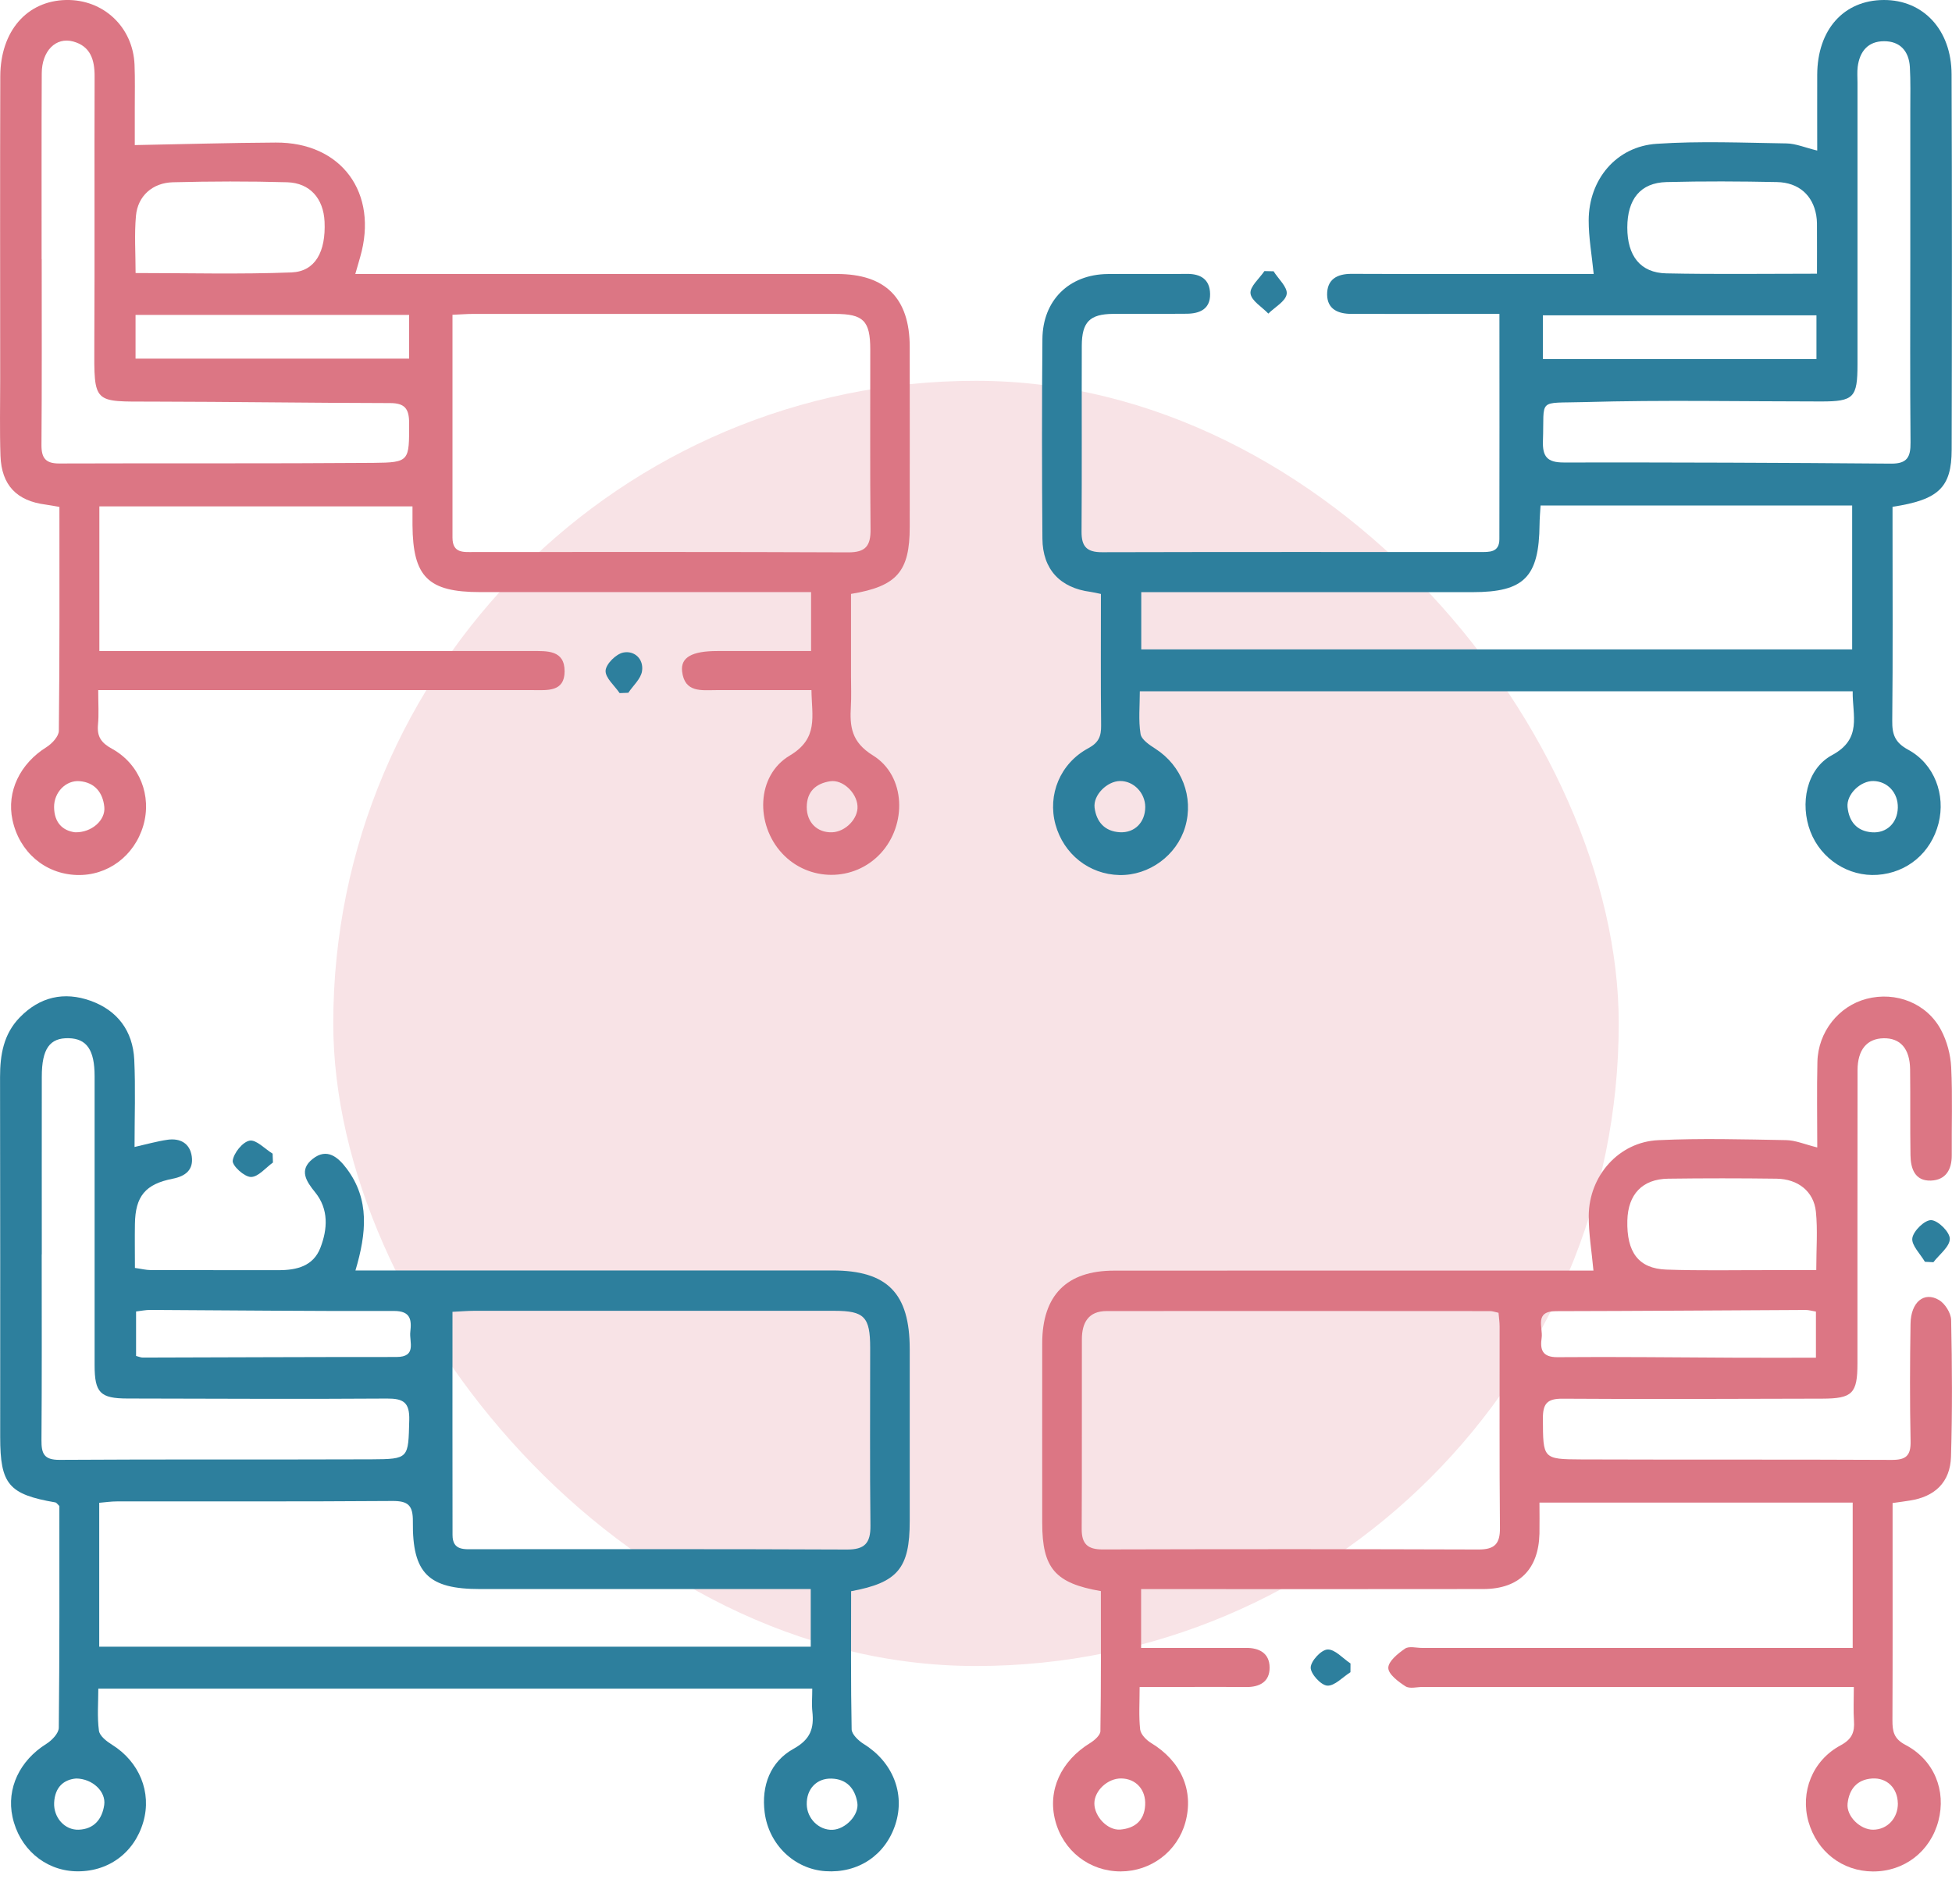 <?xml version="1.0" encoding="UTF-8"?> <svg xmlns="http://www.w3.org/2000/svg" width="41" height="40" viewBox="0 0 41 40" fill="none"><rect x="7" y="8" width="27" height="27" rx="13.5" fill="#F8E3E6"></rect><path d="M17.877 33.429C17.877 34.391 17.869 35.362 17.888 36.331C17.891 36.436 18.032 36.569 18.14 36.637C18.748 37.012 19.018 37.676 18.807 38.327C18.596 38.977 18.024 39.358 17.335 39.31C16.687 39.265 16.148 38.755 16.061 38.076C15.989 37.512 16.181 37.009 16.668 36.739C17.025 36.541 17.101 36.309 17.063 35.957C17.047 35.809 17.061 35.659 17.061 35.475H2.065C2.065 35.769 2.039 36.068 2.078 36.359C2.093 36.47 2.241 36.584 2.354 36.654C2.926 37.011 3.191 37.651 3.01 38.275C2.82 38.934 2.258 39.339 1.574 39.312C0.93 39.285 0.403 38.826 0.262 38.168C0.134 37.57 0.415 36.986 0.971 36.637C1.089 36.564 1.234 36.413 1.235 36.297C1.252 34.736 1.247 33.176 1.247 31.639C1.203 31.596 1.185 31.566 1.163 31.563C0.183 31.394 0.004 31.183 0.004 30.188C0.004 27.668 0.006 25.147 0.001 22.627C0.001 22.161 0.074 21.726 0.412 21.377C0.835 20.94 1.346 20.825 1.904 21.025C2.468 21.228 2.79 21.658 2.82 22.262C2.848 22.862 2.826 23.465 2.826 24.096C3.079 24.039 3.297 23.976 3.52 23.944C3.784 23.907 3.989 24.018 4.028 24.294C4.067 24.574 3.898 24.709 3.631 24.762C3.052 24.875 2.843 25.131 2.834 25.713C2.829 26.012 2.834 26.311 2.834 26.637C2.964 26.655 3.066 26.682 3.168 26.682C4.064 26.685 4.96 26.682 5.856 26.684C6.233 26.684 6.58 26.599 6.729 26.215C6.881 25.822 6.908 25.405 6.62 25.049C6.431 24.816 6.274 24.58 6.567 24.347C6.869 24.107 7.102 24.31 7.285 24.555C7.767 25.2 7.698 25.907 7.466 26.69C7.643 26.69 7.799 26.69 7.954 26.69C11.13 26.69 14.307 26.69 17.483 26.69C18.638 26.69 19.107 27.168 19.108 28.34C19.108 29.546 19.108 30.751 19.108 31.956C19.108 32.944 18.86 33.248 17.875 33.429H17.877ZM9.504 27.56C9.504 29.158 9.502 30.704 9.505 32.248C9.505 32.581 9.757 32.546 9.973 32.546C12.577 32.546 15.182 32.541 17.786 32.553C18.162 32.555 18.287 32.42 18.283 32.049C18.268 30.803 18.278 29.558 18.277 28.312C18.277 27.666 18.154 27.538 17.525 27.538C15.001 27.537 12.478 27.538 9.954 27.538C9.822 27.538 9.688 27.55 9.503 27.559L9.504 27.56ZM2.084 34.594H17.029V33.383H16.553C14.395 33.383 12.237 33.383 10.079 33.383C9.002 33.383 8.659 33.054 8.672 31.968C8.676 31.623 8.572 31.53 8.236 31.533C6.309 31.547 4.382 31.54 2.455 31.542C2.337 31.542 2.22 31.559 2.084 31.571V34.595V34.594ZM0.876 26.353C0.876 27.652 0.881 28.953 0.871 30.252C0.869 30.535 0.921 30.67 1.247 30.669C3.43 30.655 5.614 30.666 7.797 30.658C8.595 30.654 8.575 30.639 8.596 29.835C8.606 29.46 8.472 29.379 8.127 29.381C6.31 29.394 4.493 29.383 2.676 29.38C2.106 29.379 1.988 29.26 1.987 28.682C1.986 26.657 1.987 24.632 1.987 22.607C1.987 22.059 1.822 21.82 1.444 21.811C1.045 21.8 0.878 22.034 0.878 22.618C0.876 23.863 0.878 25.108 0.878 26.353H0.876ZM2.858 28.486C2.923 28.503 2.961 28.521 2.999 28.52C4.774 28.516 6.551 28.507 8.326 28.508C8.761 28.508 8.593 28.189 8.618 27.981C8.646 27.736 8.633 27.54 8.275 27.541C6.567 27.547 4.86 27.527 3.152 27.519C3.061 27.519 2.969 27.538 2.858 27.552V28.485V28.486ZM16.945 37.905C16.949 38.204 17.201 38.453 17.487 38.441C17.757 38.43 18.051 38.13 18.007 37.868C17.958 37.576 17.787 37.374 17.465 37.365C17.153 37.356 16.939 37.583 16.945 37.905ZM1.6 37.363C1.339 37.385 1.153 37.544 1.137 37.873C1.124 38.184 1.359 38.45 1.654 38.439C1.977 38.426 2.146 38.216 2.189 37.918C2.229 37.641 1.948 37.367 1.599 37.363H1.6Z" fill="#2D7F9D"></path><path d="M2.063 14.501C2.063 14.79 2.079 15.009 2.058 15.224C2.035 15.475 2.126 15.606 2.352 15.73C2.938 16.053 3.192 16.721 3.01 17.344C2.822 17.985 2.257 18.404 1.611 18.382C0.944 18.36 0.406 17.899 0.262 17.225C0.135 16.629 0.42 16.044 0.976 15.696C1.092 15.623 1.235 15.47 1.236 15.352C1.254 13.792 1.248 12.232 1.248 10.649C1.138 10.63 1.05 10.614 0.962 10.601C0.352 10.524 0.032 10.194 0.01 9.576C-0.008 9.042 0.004 8.508 0.004 7.973C0.004 5.85 -0.001 3.726 0.006 1.604C0.009 0.653 0.566 0.018 1.386 0C2.172 -0.016 2.794 0.568 2.826 1.361C2.838 1.662 2.831 1.964 2.831 2.265C2.831 2.552 2.831 2.838 2.831 3.048C3.832 3.03 4.811 3 5.792 2.995C7.174 2.987 7.954 4.054 7.565 5.401C7.536 5.504 7.507 5.605 7.463 5.756C7.638 5.756 7.783 5.756 7.927 5.756C11.145 5.756 14.361 5.756 17.579 5.756C18.6 5.756 19.107 6.265 19.108 7.289C19.11 8.549 19.108 9.809 19.108 11.07C19.108 12.004 18.843 12.318 17.875 12.477V14.218C17.875 14.424 17.884 14.63 17.872 14.834C17.847 15.263 17.88 15.589 18.337 15.871C19.027 16.299 19.054 17.326 18.496 17.929C17.939 18.53 16.985 18.529 16.427 17.927C15.865 17.321 15.883 16.293 16.588 15.873C17.197 15.511 17.051 15.052 17.044 14.498C16.366 14.498 15.706 14.498 15.046 14.498C14.736 14.498 14.379 14.558 14.327 14.104C14.293 13.809 14.538 13.677 15.064 13.677C15.712 13.677 16.362 13.677 17.036 13.677V12.439H16.561C14.403 12.439 12.245 12.439 10.086 12.439C8.992 12.439 8.672 12.121 8.664 11.033C8.664 10.913 8.664 10.791 8.664 10.638H2.087V13.677H2.58C5.349 13.677 8.118 13.677 10.887 13.677C10.983 13.677 11.077 13.677 11.173 13.677C11.49 13.677 11.86 13.652 11.859 14.104C11.858 14.542 11.493 14.498 11.195 14.498C8.33 14.498 5.466 14.498 2.601 14.498C2.442 14.498 2.282 14.498 2.064 14.498L2.063 14.501ZM9.504 6.613C9.504 8.202 9.504 9.747 9.504 11.293C9.504 11.632 9.743 11.597 9.961 11.597C12.58 11.597 15.199 11.592 17.818 11.604C18.18 11.605 18.289 11.469 18.285 11.121C18.272 9.861 18.281 8.602 18.279 7.342C18.279 6.738 18.135 6.595 17.537 6.595C14.999 6.595 12.462 6.595 9.924 6.595C9.805 6.595 9.684 6.606 9.505 6.613H9.504ZM0.876 5.442C0.876 6.744 0.881 8.044 0.871 9.346C0.869 9.626 0.961 9.738 1.244 9.737C3.443 9.729 5.642 9.741 7.841 9.724C8.607 9.717 8.595 9.688 8.593 8.882C8.593 8.583 8.498 8.469 8.196 8.468C6.527 8.465 4.858 8.44 3.189 8.437C1.955 8.434 1.976 8.499 1.981 7.232C1.991 5.356 1.98 3.479 1.987 1.603C1.988 1.252 1.899 0.971 1.538 0.872C1.173 0.772 0.879 1.069 0.877 1.54C0.87 2.841 0.875 4.142 0.874 5.443L0.876 5.442ZM2.847 5.736C3.961 5.736 5.044 5.765 6.123 5.723C6.623 5.703 6.846 5.287 6.817 4.656C6.794 4.172 6.512 3.844 6.033 3.829C5.233 3.806 4.431 3.809 3.632 3.829C3.202 3.84 2.894 4.119 2.856 4.531C2.82 4.921 2.848 5.315 2.848 5.737L2.847 5.736ZM2.847 7.534H8.593V6.616H2.847V7.534ZM17.477 17.485C17.761 17.475 18.03 17.195 18.011 16.93C17.992 16.65 17.7 16.372 17.436 16.413C17.14 16.459 16.946 16.626 16.945 16.956C16.945 17.277 17.165 17.496 17.477 17.485ZM1.577 17.485C1.925 17.494 2.219 17.231 2.191 16.953C2.161 16.654 1.994 16.439 1.675 16.411C1.383 16.386 1.134 16.646 1.136 16.955C1.139 17.285 1.318 17.452 1.576 17.485H1.577Z" fill="#DC7684"></path><path d="M38.915 14.523H23.941C23.941 14.83 23.91 15.13 23.956 15.418C23.974 15.538 24.145 15.651 24.27 15.731C24.821 16.086 25.078 16.743 24.894 17.371C24.718 17.97 24.136 18.396 23.513 18.383C22.877 18.37 22.34 17.944 22.169 17.32C22 16.7 22.264 16.039 22.859 15.719C23.079 15.6 23.13 15.468 23.128 15.242C23.118 14.327 23.124 13.411 23.124 12.478C23.032 12.459 22.969 12.443 22.906 12.434C22.269 12.352 21.899 11.962 21.895 11.314C21.884 9.917 21.883 8.521 21.895 7.124C21.901 6.31 22.454 5.767 23.261 5.757C23.817 5.751 24.374 5.761 24.93 5.754C25.222 5.751 25.412 5.872 25.417 6.175C25.423 6.494 25.198 6.589 24.925 6.591C24.41 6.596 23.894 6.59 23.378 6.594C22.889 6.599 22.724 6.763 22.722 7.264C22.718 8.564 22.726 9.866 22.717 11.166C22.714 11.482 22.827 11.602 23.147 11.601C25.793 11.594 28.44 11.597 31.086 11.597C31.281 11.597 31.492 11.611 31.493 11.328C31.497 9.77 31.494 8.21 31.494 6.594C31.211 6.594 30.958 6.594 30.706 6.594C29.933 6.594 29.159 6.596 28.385 6.594C28.113 6.594 27.879 6.501 27.875 6.191C27.872 5.872 28.079 5.752 28.389 5.753C29.949 5.76 31.51 5.755 33.07 5.755C33.215 5.755 33.359 5.755 33.474 5.755C33.434 5.354 33.368 4.992 33.369 4.629C33.371 3.77 33.949 3.076 34.798 3.021C35.703 2.96 36.615 2.999 37.524 3.013C37.72 3.016 37.916 3.102 38.169 3.163C38.169 2.621 38.167 2.095 38.169 1.57C38.173 0.623 38.725 0.004 39.566 2.27597e-05C40.394 -0.004 40.988 0.625 40.991 1.56C41.001 4.19 40.999 6.818 40.993 9.447C40.991 10.241 40.721 10.5 39.751 10.647C39.751 10.783 39.751 10.929 39.751 11.074C39.751 12.43 39.759 13.786 39.745 15.141C39.741 15.429 39.802 15.6 40.079 15.75C40.632 16.049 40.87 16.698 40.717 17.299C40.559 17.915 40.062 18.335 39.435 18.379C38.826 18.422 38.247 18.047 38.026 17.47C37.803 16.888 37.939 16.157 38.48 15.864C39.119 15.521 38.906 15.032 38.914 14.524L38.915 14.523ZM32.358 10.62C32.349 10.776 32.338 10.897 32.337 11.017C32.326 12.122 32.015 12.44 30.932 12.44C28.761 12.44 26.59 12.44 24.419 12.44C24.275 12.44 24.13 12.44 23.971 12.44V13.643H38.903V10.62H32.358ZM40.124 5.433C40.124 4.392 40.124 3.351 40.124 2.311C40.124 2.009 40.132 1.707 40.115 1.407C40.095 1.073 39.907 0.864 39.572 0.866C39.237 0.866 39.06 1.079 39.019 1.406C39.006 1.514 39.015 1.625 39.015 1.734C39.015 3.706 39.015 5.679 39.015 7.652C39.015 8.354 38.938 8.434 38.249 8.434C36.593 8.434 34.936 8.4 33.281 8.447C32.274 8.476 32.441 8.351 32.408 9.261C32.396 9.595 32.501 9.716 32.842 9.716C35.136 9.713 37.43 9.721 39.724 9.74C40.058 9.742 40.132 9.602 40.129 9.296C40.117 8.009 40.124 6.722 40.124 5.434V5.433ZM38.164 5.75C38.164 5.422 38.166 5.138 38.164 4.855C38.164 4.745 38.168 4.634 38.149 4.527C38.078 4.103 37.781 3.834 37.324 3.825C36.551 3.809 35.776 3.805 35.003 3.825C34.456 3.839 34.181 4.183 34.18 4.78C34.18 5.376 34.454 5.731 34.998 5.743C36.028 5.765 37.06 5.75 38.164 5.75ZM38.153 6.625H32.407V7.543H38.153V6.625ZM24.055 16.956C24.055 16.657 23.81 16.403 23.523 16.408C23.253 16.412 22.957 16.703 22.991 16.97C23.03 17.266 23.203 17.466 23.521 17.484C23.832 17.501 24.053 17.277 24.055 16.956ZM39.862 16.969C39.87 16.657 39.648 16.414 39.349 16.408C39.081 16.402 38.78 16.684 38.806 16.956C38.836 17.253 38.996 17.461 39.318 17.485C39.627 17.508 39.854 17.289 39.862 16.97V16.969Z" fill="#2D7F9D"></path><path d="M38.937 35.44H38.434C35.583 35.44 32.733 35.44 29.883 35.44C29.761 35.44 29.61 35.483 29.522 35.427C29.372 35.331 29.16 35.172 29.16 35.039C29.16 34.901 29.362 34.737 29.511 34.635C29.595 34.577 29.748 34.62 29.87 34.62C32.721 34.62 35.571 34.62 38.421 34.62C38.581 34.62 38.739 34.62 38.914 34.62V31.567H32.335C32.335 31.792 32.339 32.005 32.335 32.219C32.316 32.97 31.906 33.38 31.16 33.383C28.894 33.387 26.626 33.384 24.36 33.384C24.239 33.384 24.118 33.384 23.968 33.384V34.62C24.599 34.62 25.219 34.62 25.839 34.62C25.947 34.62 26.056 34.622 26.165 34.62C26.448 34.614 26.665 34.731 26.667 35.029C26.671 35.33 26.459 35.445 26.171 35.442C25.574 35.437 24.977 35.441 24.379 35.441C24.247 35.441 24.115 35.441 23.937 35.441C23.937 35.767 23.917 36.053 23.948 36.333C23.96 36.436 24.076 36.554 24.175 36.615C24.806 36.996 25.081 37.615 24.898 38.283C24.731 38.895 24.177 39.314 23.538 39.315C22.884 39.315 22.33 38.885 22.164 38.245C21.999 37.613 22.285 36.993 22.9 36.616C22.99 36.56 23.112 36.453 23.113 36.368C23.128 35.385 23.123 34.403 23.123 33.426C22.159 33.261 21.891 32.943 21.891 31.994C21.891 30.735 21.889 29.475 21.891 28.215C21.893 27.214 22.403 26.694 23.396 26.694C26.6 26.691 29.804 26.693 33.006 26.693C33.167 26.693 33.327 26.693 33.469 26.693C33.432 26.285 33.367 25.912 33.37 25.539C33.377 24.697 34.005 23.99 34.83 23.953C35.723 23.911 36.62 23.936 37.516 23.952C37.713 23.955 37.908 24.041 38.17 24.106C38.17 23.495 38.159 22.902 38.173 22.309C38.187 21.678 38.62 21.137 39.204 20.984C39.82 20.822 40.475 21.076 40.772 21.642C40.895 21.875 40.97 22.157 40.983 22.421C41.013 23.036 40.99 23.654 40.995 24.269C40.997 24.576 40.864 24.791 40.557 24.802C40.221 24.814 40.132 24.551 40.128 24.269C40.118 23.667 40.128 23.064 40.12 22.462C40.114 22.028 39.913 21.805 39.561 21.812C39.214 21.82 39.017 22.051 39.016 22.484C39.013 24.538 39.015 26.592 39.014 28.646C39.014 29.275 38.907 29.381 38.279 29.383C36.46 29.386 34.641 29.397 32.823 29.384C32.494 29.381 32.405 29.489 32.407 29.807C32.412 30.643 32.399 30.657 33.216 30.66C35.388 30.668 37.56 30.659 39.732 30.67C40.03 30.671 40.137 30.586 40.13 30.276C40.113 29.454 40.116 28.632 40.129 27.81C40.136 27.355 40.413 27.125 40.727 27.311C40.853 27.385 40.978 27.584 40.982 27.728C41.002 28.686 41.008 29.646 40.979 30.603C40.963 31.139 40.639 31.444 40.113 31.524C40.008 31.541 39.902 31.555 39.752 31.576V32.195C39.752 33.51 39.755 34.825 39.749 36.139C39.748 36.375 39.779 36.53 40.024 36.658C40.627 36.976 40.882 37.618 40.714 38.255C40.545 38.897 39.997 39.32 39.337 39.316C38.697 39.312 38.167 38.902 37.986 38.273C37.809 37.651 38.066 36.986 38.659 36.667C38.895 36.54 38.958 36.395 38.941 36.152C38.926 35.935 38.938 35.716 38.938 35.444L38.937 35.44ZM31.474 27.579C31.402 27.564 31.351 27.544 31.301 27.544C28.616 27.542 25.929 27.541 23.243 27.543C22.859 27.543 22.724 27.791 22.724 28.136C22.721 29.464 22.727 30.792 22.72 32.119C22.718 32.438 22.848 32.552 23.16 32.551C25.791 32.544 28.423 32.543 31.056 32.552C31.391 32.553 31.509 32.435 31.505 32.097C31.492 30.688 31.5 29.277 31.498 27.867C31.498 27.775 31.484 27.682 31.475 27.579H31.474ZM38.149 26.683C38.149 26.237 38.181 25.84 38.141 25.453C38.096 25.029 37.765 24.768 37.314 24.762C36.555 24.752 35.796 24.752 35.038 24.762C34.496 24.77 34.195 25.09 34.181 25.64C34.164 26.309 34.416 26.651 35.001 26.672C35.719 26.697 36.437 26.682 37.156 26.683C37.477 26.683 37.797 26.683 38.149 26.683ZM38.142 28.524V27.554C38.057 27.54 37.992 27.52 37.928 27.52C36.179 27.528 34.431 27.542 32.681 27.545C32.22 27.545 32.412 27.888 32.381 28.105C32.346 28.347 32.388 28.514 32.713 28.512C33.974 28.501 35.235 28.518 36.495 28.523C37.035 28.525 37.574 28.523 38.141 28.523L38.142 28.524ZM23.554 37.362C23.269 37.356 22.987 37.617 22.986 37.886C22.986 38.161 23.263 38.458 23.532 38.436C23.831 38.41 24.035 38.252 24.053 37.924C24.072 37.601 23.862 37.368 23.554 37.362ZM39.862 37.883C39.856 37.563 39.633 37.343 39.323 37.363C39.001 37.384 38.84 37.592 38.807 37.887C38.777 38.157 39.075 38.442 39.345 38.439C39.644 38.436 39.867 38.195 39.863 37.882L39.862 37.883Z" fill="#DC7684"></path><path d="M40.431 26.508C40.334 26.341 40.143 26.157 40.167 26.009C40.192 25.855 40.432 25.624 40.566 25.633C40.712 25.642 40.956 25.886 40.954 26.026C40.953 26.191 40.734 26.354 40.609 26.517C40.549 26.514 40.49 26.511 40.43 26.508H40.431Z" fill="#2D7F9D"></path><path d="M26.749 5.697C26.85 5.859 27.046 6.033 27.026 6.176C27.004 6.33 26.777 6.452 26.64 6.588C26.507 6.448 26.283 6.319 26.266 6.165C26.249 6.022 26.451 5.853 26.558 5.695C26.622 5.695 26.685 5.697 26.749 5.699V5.697Z" fill="#2D7F9D"></path><path d="M5.734 24.422C5.579 24.532 5.424 24.728 5.27 24.726C5.132 24.725 4.876 24.49 4.888 24.385C4.908 24.224 5.095 23.991 5.242 23.963C5.381 23.937 5.563 24.136 5.726 24.236C5.728 24.297 5.731 24.36 5.733 24.421L5.734 24.422Z" fill="#2D7F9D"></path><path d="M28.364 35.131C28.201 35.233 28.032 35.422 27.877 35.412C27.745 35.403 27.527 35.164 27.53 35.032C27.533 34.894 27.751 34.658 27.884 34.653C28.04 34.646 28.205 34.84 28.366 34.946C28.366 35.008 28.366 35.07 28.365 35.131H28.364Z" fill="#2D7F9D"></path><path d="M13.015 14.561C12.908 14.403 12.712 14.24 12.72 14.089C12.728 13.949 12.94 13.739 13.091 13.709C13.325 13.661 13.525 13.845 13.485 14.101C13.459 14.263 13.298 14.403 13.197 14.554C13.136 14.556 13.076 14.559 13.015 14.561Z" fill="#2D7F9D"></path></svg> 
